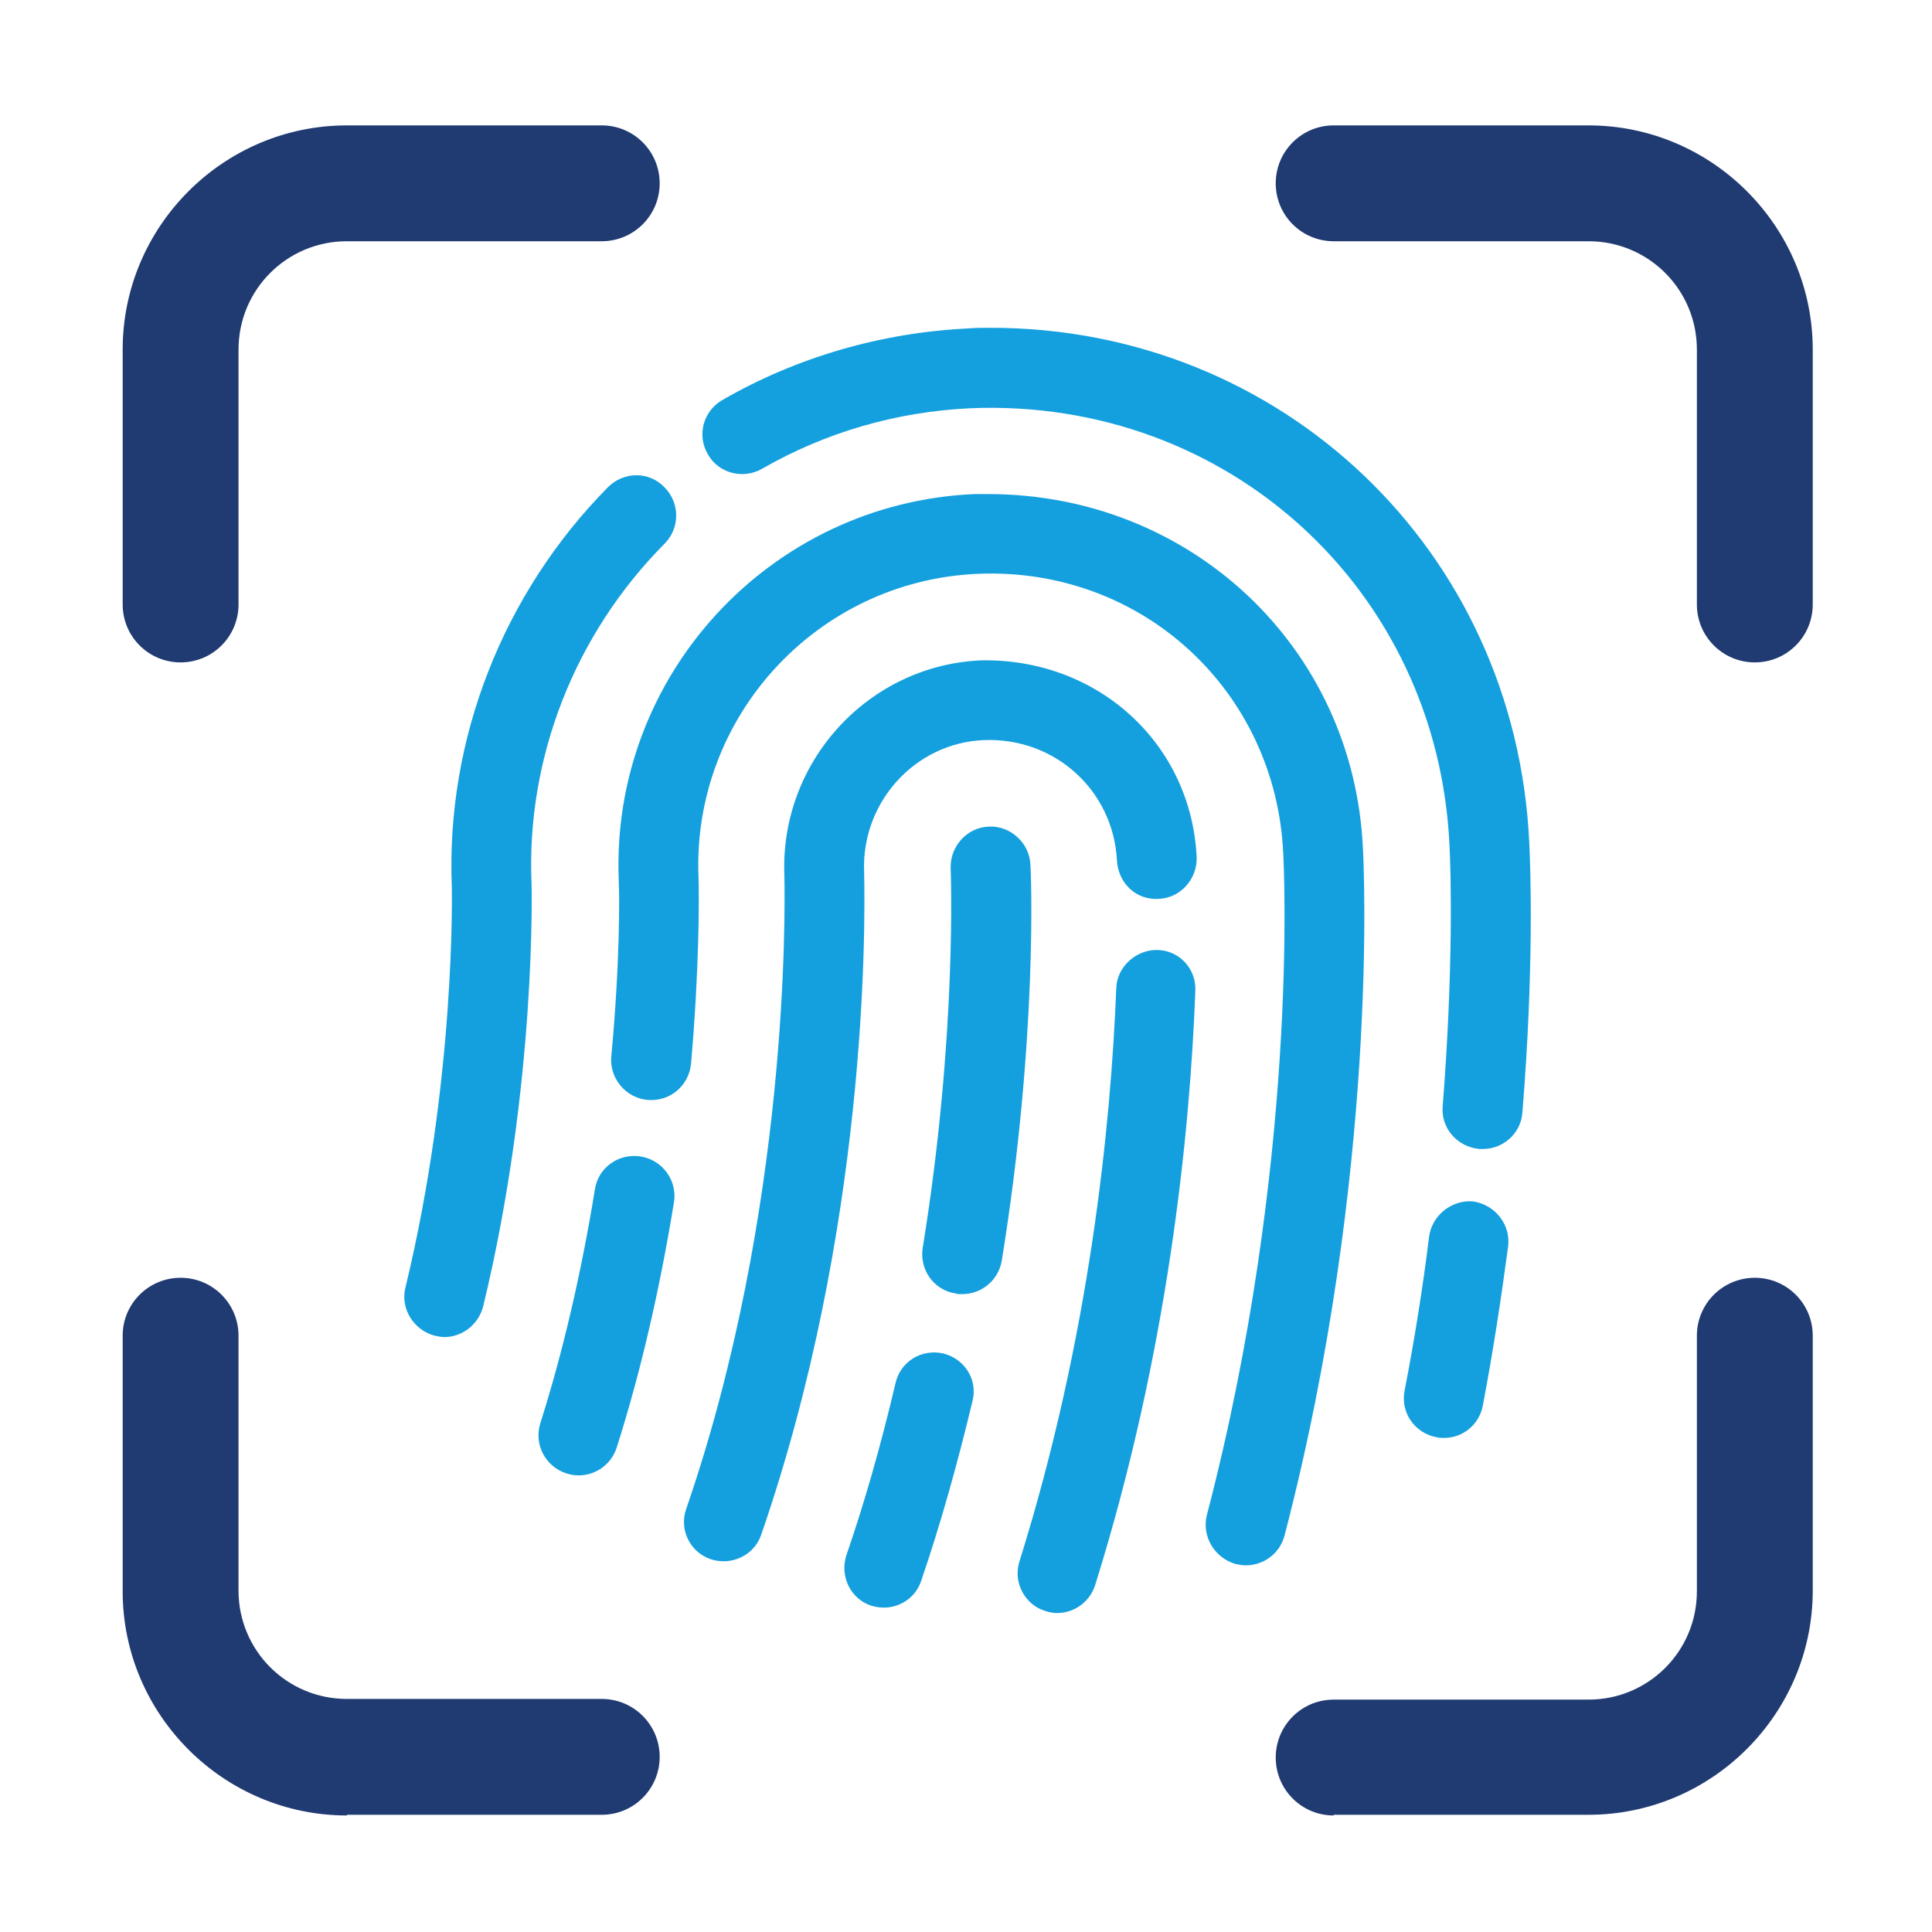 <?xml version="1.0" encoding="utf-8"?>
<!-- Generator: Adobe Illustrator 27.3.1, SVG Export Plug-In . SVG Version: 6.00 Build 0)  -->
<svg version="1.1" id="Capa_1" xmlns="http://www.w3.org/2000/svg" xmlns:xlink="http://www.w3.org/1999/xlink" x="0px" y="0px"
	 viewBox="0 0 283.5 283.5" style="enable-background:new 0 0 283.5 283.5;" xml:space="preserve">
<style type="text/css">
	.st0{fill:#14A0DE;}
	.st1{fill:#203A72;}
</style>
<g>
	<path class="st0" d="M138.4,198.6c-3.2-0.7-6.3,1.2-7,4.4c-2.1,8.9-4.5,17.4-7.2,25.2c-1,3.1,0.6,6.4,3.6,7.4
		c0.6,0.2,1.3,0.3,1.9,0.3c2.4,0,4.7-1.5,5.5-4c2.8-8.2,5.3-17.1,7.5-26.3C143.5,202.5,141.6,199.4,138.4,198.6z"/>
	<path class="st0" d="M151.2,126.9c-0.1-3.2-3-5.8-6.1-5.6c-3.2,0.1-5.7,2.9-5.6,6.1c0,0.2,1,24.3-4.1,55.7
		c-0.5,3.2,1.6,6.2,4.8,6.7c0.3,0.1,0.6,0.1,1,0.1c2.8,0,5.3-2,5.8-4.9C152.3,152.3,151.3,127.9,151.2,126.9z"/>
	<path class="st0" d="M169.9,139.4c-3.1-0.1-6,2.4-6.1,5.6c-0.8,20.2-3.9,51.2-14.2,84.1c-1,3.1,0.8,6.4,3.8,7.3
		c0.6,0.2,1.2,0.3,1.7,0.3c2.5,0,4.8-1.6,5.6-4.1c10.7-34.2,13.9-66.2,14.7-87.1C175.6,142.2,173.1,139.5,169.9,139.4z"/>
	<path class="st0" d="M144,96.9c-16.6,0.7-29.6,14.9-28.9,31.6c0.1,4.9,0.7,49.1-14.4,92.9c-1.1,3.1,0.6,6.4,3.6,7.4
		c0.6,0.2,1.3,0.3,1.9,0.3c2.4,0,4.7-1.5,5.5-3.9c15.5-44.8,15.3-88.7,15.1-97.3c-0.4-10.2,7.5-18.9,17.6-19.3
		c10.5-0.4,19,7.5,19.5,17.7c0.2,3.2,2.7,5.8,6.1,5.6c3.2-0.1,5.7-2.9,5.6-6.1C174.8,109.1,161.1,96.6,144,96.9z"/>
	<path class="st0" d="M200,124.6c-1.3-29.6-25.3-52.1-55-52.1c-0.7,0-1.3,0-2,0c-30.1,1.3-53.5,26.8-52.2,56.8c0,0.1,0,0.2,0,0.2
		c0.1,1.6,0.2,11.7-1.1,25.5c-0.3,3.2,2.1,6.1,5.3,6.4c3.3,0.3,6.1-2.1,6.4-5.3c1.2-13.6,1.2-24.3,1.1-27.3h0
		c-1-23.6,17.4-43.6,41-44.6c24.1-1,43.7,17.2,44.8,41c0.1,1.8,2.3,45.4-11.2,97.1c-0.8,3.1,1.1,6.3,4.2,7.2c0.5,0.1,1,0.2,1.5,0.2
		c2.6,0,5-1.7,5.7-4.4C202.4,171.9,200.1,126.5,200,124.6z"/>
	<path class="st0" d="M94,169.7c-3.2-0.5-6.2,1.6-6.7,4.8c-2,12.3-4.7,23.9-8,34.3c-1,3.1,0.7,6.4,3.8,7.4c0.6,0.2,1.2,0.3,1.8,0.3
		c2.5,0,4.8-1.6,5.6-4.1c3.5-11,6.3-23.1,8.4-36C99.4,173.2,97.2,170.2,94,169.7z"/>
	<path class="st0" d="M89.2,71.5c-15.4,15.6-23.8,37-22.9,58.7c0,0.3,0.6,28.2-6.8,58.7c-0.8,3.1,1.2,6.3,4.3,7.1
		c0.5,0.1,0.9,0.2,1.4,0.2c2.6,0,5-1.8,5.7-4.5c7.9-32.6,7.1-62,7.1-62c-0.8-18.4,6.3-36.6,19.5-49.9c2.3-2.3,2.3-6,0-8.3
		C95.2,69.1,91.5,69.2,89.2,71.5z"/>
	<path class="st0" d="M111.8,68.8c9.4-5.4,19.8-8.4,30.7-8.9c37.7-1.5,68.5,26.7,70.2,64.2c0.2,3.8,0.6,17.9-1,38.2
		c-0.3,3.2,2.1,6,5.4,6.3c0.2,0,0.3,0,0.5,0c3,0,5.6-2.3,5.8-5.4c1.7-20.9,1.2-35.6,1-39.6c-2-42.9-36.4-75.5-79-75.5
		c-1.1,0-2.3,0-3.4,0.1c-12.6,0.6-25.1,4.2-36,10.5c-2.8,1.6-3.8,5.2-2.1,8C105.4,69.4,109,70.4,111.8,68.8z"/>
	<path class="st0" d="M209.7,181.5c-0.9,7.3-2.1,14.9-3.6,22.6c-0.6,3.2,1.5,6.2,4.7,6.8c0.4,0.1,0.7,0.1,1.1,0.1
		c2.8,0,5.2-2,5.7-4.8c1.5-7.9,2.7-15.8,3.7-23.3c0.4-3.2-1.9-6.1-5.1-6.6C213.1,176,210.1,178.3,209.7,181.5z"/>
	<path class="st1" d="M26.5,97.2c-4.7,0-8.5-3.8-8.5-8.5V51.3c0-18.1,14.8-32.9,32.9-32.9h37.4c4.7,0,8.5,3.8,8.5,8.5
		c0,4.7-3.8,8.5-8.5,8.5H50.9c-8.8,0-15.9,7.1-15.9,15.9v37.4C35,93.4,31.2,97.2,26.5,97.2z"/>
	<path class="st1" d="M195.7,266.4c-4.7,0-8.5-3.8-8.5-8.5c0-4.7,3.8-8.5,8.5-8.5h37.4c8.8,0,15.9-7.1,15.9-15.9V196
		c0-4.7,3.8-8.5,8.5-8.5c4.7,0,8.5,3.8,8.5,8.5v37.4c0,18.1-14.8,32.9-32.9,32.9H195.7z"/>
	<path class="st1" d="M257.5,97.2c-4.7,0-8.5-3.8-8.5-8.5V51.3c0-8.8-7.1-15.9-15.9-15.9h-37.4c-4.7,0-8.5-3.8-8.5-8.5
		c0-4.7,3.8-8.5,8.5-8.5h37.4c18.1,0,32.9,14.8,32.9,32.9v37.4C266,93.4,262.2,97.2,257.5,97.2z"/>
	<path class="st1" d="M50.9,266.4c-18.1,0-32.9-14.8-32.9-32.9V196c0-4.7,3.8-8.5,8.5-8.5c4.7,0,8.5,3.8,8.5,8.5v37.4
		c0,8.8,7.1,15.9,15.9,15.9h37.4c4.7,0,8.5,3.8,8.5,8.5c0,4.7-3.8,8.5-8.5,8.5H50.9z"/>
</g>
</svg>
